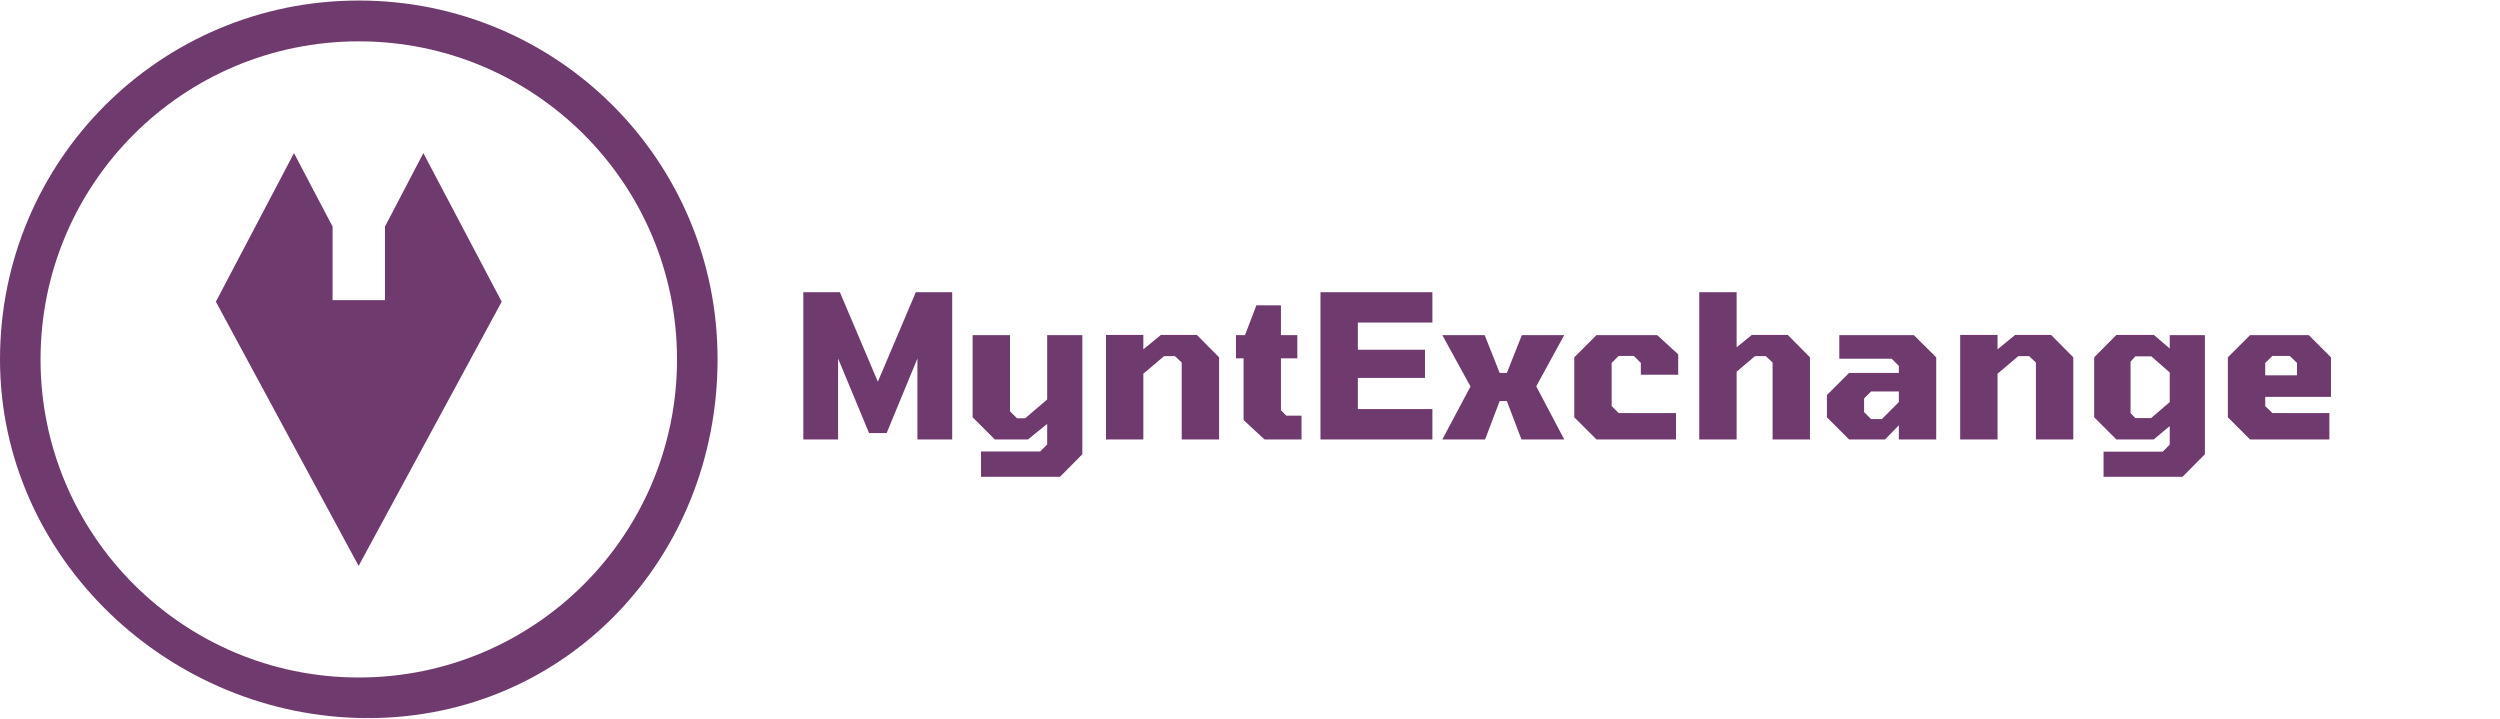 <svg width="3753" height="1079" viewBox="0 0 3753 1079" fill="none" xmlns="http://www.w3.org/2000/svg">
<path d="M1205.93 659.707V438.607H1260.83L1317.83 573.007L1374.83 438.607H1429.43V659.707H1377.23V538.207L1331.03 650.107H1304.63L1258.13 538.207V659.707H1205.93ZM1472.72 715.807V677.707H1561.52L1572.02 667.207V636.307L1543.22 659.707H1493.42L1460.12 626.407V503.107H1516.22V617.407L1526.72 627.907H1539.02L1572.02 599.707V503.107H1624.82V681.907L1591.22 715.807H1472.72ZM1660.29 659.707V502.807H1716.39V524.407L1742.79 502.807H1796.79L1830.09 536.407V659.707H1773.99V544.207L1763.79 534.607H1747.59L1716.39 561.007V659.707H1660.29ZM1898.36 659.707L1866.86 630.607V537.907H1855.46V503.107H1868.96L1886.06 458.407H1922.96V503.107H1947.56V537.907H1922.96V615.907L1931.06 624.007H1953.86V659.707H1898.36ZM1982.3 659.707V438.607H2150.3V484.207H2038.4V525.007H2139.2V567.307H2038.4V614.107H2150.3V659.707H1982.3ZM2165.21 659.707L2207.51 580.207L2165.21 503.107H2228.81L2251.31 559.807H2262.11L2284.61 503.107H2348.21L2306.21 579.907L2348.21 659.707H2284.01L2262.11 602.107H2251.31L2229.41 659.707H2165.21ZM2396.61 659.707L2363.31 626.407V536.407L2396.61 503.107H2487.81L2519.31 531.907V562.507H2463.21V544.807L2452.71 534.307H2429.91L2419.41 544.807V609.607L2429.91 620.107H2516.01V659.707H2396.61ZM2550.92 659.707V438.607H2607.02V521.407L2629.82 502.807H2683.82L2717.12 536.407V659.707H2661.02V544.207L2650.82 534.607H2634.62L2607.02 558.007V659.707H2550.92ZM2775.86 659.707L2742.56 626.407V593.107L2775.86 559.807H2850.56V549.307L2839.76 538.507H2761.16V503.107H2873.06L2906.66 536.407V659.707H2850.56V638.407L2829.86 659.707H2775.86ZM2808.86 629.107H2825.06L2850.56 603.607V587.707H2808.86L2798.36 598.207V618.607L2808.86 629.107ZM2942.62 659.707V502.807H2998.72V524.407L3025.12 502.807H3079.12L3112.42 536.407V659.707H3056.32V544.207L3046.12 534.607H3029.92L2998.72 561.007V659.707H2942.62ZM3157.88 715.807V678.007H3246.68L3257.18 667.507V639.607L3233.18 659.707H3177.08L3143.78 626.407V536.407L3177.08 502.807H3233.48L3257.18 523.207V503.107H3309.98V681.907L3276.38 715.807H3157.88ZM3205.58 627.607H3229.28L3257.18 603.607V559.207L3229.58 534.907H3205.58L3198.38 543.007V620.107L3205.58 627.607ZM3377.76 659.707L3344.46 626.407V536.407L3377.76 503.107H3465.96L3499.26 536.407V595.807H3400.56V609.607L3411.36 620.107H3496.86V659.707H3377.76ZM3400.56 563.407H3448.26V544.807L3437.46 534.307H3411.36L3400.56 544.807V563.407Z" fill="#6F3A6E"/>
<path d="M635.551 229.85L577.933 340.11V450.524H499.269V340.11L441.332 229.85L324.052 452.897L420.142 630.864L538.374 849.487L753.159 452.906L635.559 229.858L635.551 229.85Z" fill="#6F3A6E"/>
<path d="M538.601 0.791C240.471 0.791 0 241.318 0 539.566C0 837.813 254.74 1078 552.534 1078C850.327 1078 1077.21 837.355 1077.21 539.108C1077.21 240.861 836.739 0.791 538.601 0.791ZM538.601 1017.06C274.836 1017.06 60.858 803.21 60.858 539.566C60.858 275.921 274.381 62.072 538.601 62.072C802.821 62.072 1016.34 275.921 1016.34 539.566C1016.34 803.21 802.821 1017.06 538.601 1017.06Z" fill="#6F3A6E"/>
</svg>

